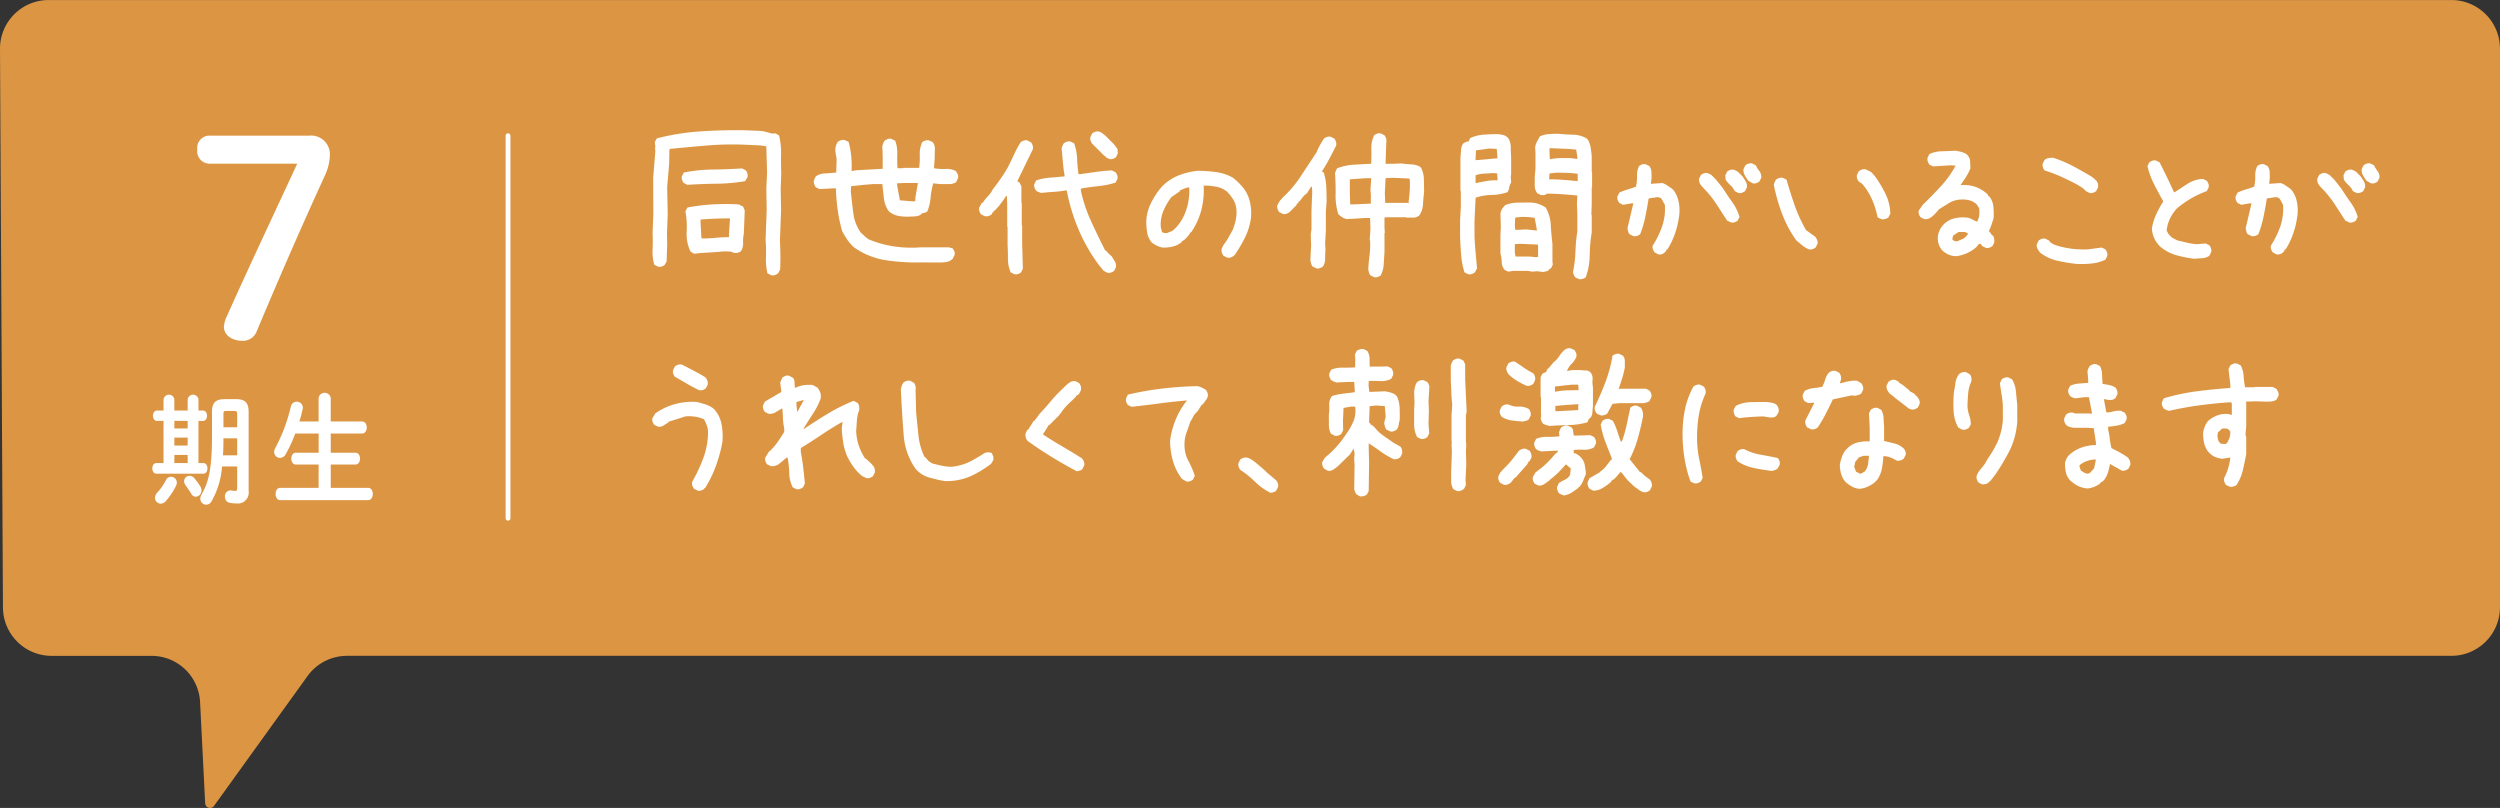 <svg xmlns="http://www.w3.org/2000/svg" width="442.231" height="142.922" viewBox="0 0 442.231 142.922"><rect x="0" y="0" width="442.231" height="142.922" fill="#333333" stroke="none"/><g transform="translate(-466.77 -1978.556)"><path d="M298.018,980.227h17.675a8.6,8.6,0,0,1,8.593,8.171l.9,17.917a.861.861,0,0,0,1.557.461L343.29,983.8a8.611,8.611,0,0,1,6.981-3.576H722.517a8.6,8.6,0,0,0,8.6-8.6v-98.8a8.6,8.6,0,0,0-8.6-8.605H297.493a8.6,8.6,0,0,0-8.6,8.654l.522,98.805A8.6,8.6,0,0,0,298.018,980.227Z" transform="translate(177.878 1114.344)" fill="#dc9643"/><g transform="translate(493.71 2048.038)"><path d="M304.023,888.086a.96.96,0,0,1,1.912,0v1.936h.8c.48,0,.71.446.71.914,0,.446-.231.914-.71.914h-.8v7.463h.88c.477,0,.707.464.707.935s-.231.935-.707.935h-8.341c-.458,0-.707-.468-.707-.935s.249-.935.707-.935h1.281V891.85H298.59c-.458,0-.707-.468-.707-.914,0-.468.249-.914.707-.914h1.166v-1.936a.96.96,0,0,1,1.912,0v1.936h2.355Zm-2.965,13.649a1.03,1.03,0,0,1,1.05,1.02,1.472,1.472,0,0,1-.152.595,12.614,12.614,0,0,1-1.854,2.744,1.176,1.176,0,0,1-.844.4,1.046,1.046,0,0,1-1.014-1.041,1.4,1.4,0,0,1,.44-.956,9.593,9.593,0,0,0,1.512-2.213A.976.976,0,0,1,301.057,901.736Zm.61-9.886v1.341h2.355V891.85Zm0,4.358h2.355v-1.4h-2.355Zm2.355,1.66h-2.355v1.445h2.355Zm2.237,5.57a1.36,1.36,0,0,1,.21.719,1.091,1.091,0,0,1-1.014,1.108.96.96,0,0,1-.8-.531c-.306-.531-.728-1.1-1.014-1.512a1.205,1.205,0,0,1-.249-.7.962.962,0,0,1,.956-.956,1.187,1.187,0,0,1,.88.446A12.233,12.233,0,0,1,306.259,903.438ZM312.591,888c1.721,0,2.219.786,2.219,2.295v13.968a1.925,1.925,0,0,1-2.143,2.188,7.02,7.02,0,0,1-1.166-.106,1.049,1.049,0,0,1-.883-1.1,1.019,1.019,0,0,1,.959-1.1.907.907,0,0,1,.209.018,3.2,3.2,0,0,0,.668.064c.212,0,.328-.1.328-.446v-3.87h-2.677a14.662,14.662,0,0,1-1.836,6.125,1.113,1.113,0,0,1-.977.638,1.052,1.052,0,0,1-1.032-1.062,1.6,1.6,0,0,1,.231-.768c1.26-2.189,1.836-4.59,1.836-10.308V890.3c0-1.509.495-2.295,2.219-2.295Zm.191,6.929h-2.428c0,1-.021,2.018-.079,3.017h2.507Zm-1.988-4.847c-.328,0-.44.127-.44.51v2.38h2.428V890.6c0-.383-.1-.51-.5-.51Z" transform="translate(-297.767 -886.878)" fill="#fff"/><path d="M320.42,892.182c.555,0,.823.534.823,1.062s-.267,1.065-.823,1.065h-5.545v3.4h4.359c.556,0,.823.513.823,1.041,0,.51-.267,1.044-.823,1.044h-4.359v4.125h6.617c.555,0,.823.528.823,1.081,0,.534-.267,1.086-.823,1.086H305.921c-.534,0-.8-.552-.8-1.086,0-.552.267-1.081.8-1.081h6.808v-4.125H308.7c-.534,0-.8-.534-.8-1.044,0-.528.27-1.041.8-1.041h4.034v-3.4H308.6a25.869,25.869,0,0,1-1.666,3.612,1.2,1.2,0,0,1-1.032.7,1.033,1.033,0,0,1-1.032-1.041,1.449,1.449,0,0,1,.191-.7,29.583,29.583,0,0,0,2.753-7.333,1.072,1.072,0,0,1,2.125.191,1.734,1.734,0,0,1-.039.276,21.959,21.959,0,0,1-.574,2.167h3.4v-4.143a1.083,1.083,0,0,1,2.146,0v4.143Z" transform="translate(-283.309 -887.104)" fill="#fff"/></g><g transform="translate(582.147 2001.589)"><path d="M347.9,897.44l-.653-.325a11.467,11.467,0,0,1-.261-2.92,23.479,23.479,0,0,0-.067-2.984l.2-5.345-.067-3.751.13-2.8-.13-4.662-1.041-.161-2.774-.13a54.639,54.639,0,0,0-6.7.146q-3.31.278-6.571.6l-.064.194-.033,2.38-.358,4.207.1,4.759-.13,3.326.033,2.088-.1,2.965-.358.619a1.707,1.707,0,0,1-.556.279,1.292,1.292,0,0,1-.619.015l-.653-.358a8.428,8.428,0,0,1-.294-2.723q.068-1.485,0-2.853l.131-3.457-.03-6.292.389-4.793-.064-.458.064-.261-.1-.847.358-.653a42.27,42.27,0,0,1,7.728-1.238q3.947-.259,7.925-.194l2.965.13c.307.064.6.137.9.209s.586.161.865.246l.619-.033.619.358a12.632,12.632,0,0,1,.361,3.278c-.021,1.141-.012,2.279.03,3.408l-.1,2.8.067,3.751-.2,5.348q.068,1.434.082,2.559c.009.749,0,1.615-.049,2.592l-.358.653a2.43,2.43,0,0,1-.556.31A1.1,1.1,0,0,1,347.9,897.44Zm-14.836-15.977-.653-.358a1.728,1.728,0,0,1-.279-.553,1.381,1.381,0,0,1-.015-.622l.361-.649a27.468,27.468,0,0,1,5.1-.522q2.654-.032,5.2-.2l.653.358a1.773,1.773,0,0,1,.279.556,1.371,1.371,0,0,1,.015.619l-.425.719a31.952,31.952,0,0,1-5.069.455Q335.6,881.3,333.061,881.463Zm1.238,12.2-.653-.392a6.955,6.955,0,0,1-.683-3.487,15.575,15.575,0,0,0-.231-3.652l.361-.653a33.529,33.529,0,0,1,4.447-.555,41.807,41.807,0,0,1,4.617,0l.783.391.291.686-.161,4.107a6.7,6.7,0,0,0-.13,1.63,2.373,2.373,0,0,1-.392,1.469,1.671,1.671,0,0,1-.555.276,1.544,1.544,0,0,1-.683.015,1.868,1.868,0,0,0-.88-.243c-.328-.012-.64-.018-.947-.018q-1.238.132-2.592.2C335.99,893.473,335.128,893.549,334.3,893.658Zm6.131-2.935.03-.847.164-2.479h-.261c-.826,0-1.648.018-2.458.052s-1.636.079-2.465.146l-.033.325.164,3,.586.03c.7-.018,1.4-.064,2.1-.131S339.69,890.723,340.43,890.723Z" transform="translate(-326.872 -871.801)" fill="#fff"/><path d="M355.16,894.185a36.492,36.492,0,0,1-5.985-.376,13.229,13.229,0,0,1-5.752-2.3,7.264,7.264,0,0,1-1.19-1.369,15.7,15.7,0,0,1-.9-1.5,27.51,27.51,0,0,1-.783-3.7,37.542,37.542,0,0,1-.325-3.864h-.392l-2.51.131-.653-.324a2.537,2.537,0,0,1-.294-.586,1.3,1.3,0,0,1-.03-.653l.325-.686a3.094,3.094,0,0,1,1.727-.522c.762-.042,1.39-.1,1.891-.161l.067-2.383c-.046-.3-.1-.634-.164-.992a3.564,3.564,0,0,1-.033-1.059,3.218,3.218,0,0,1,.164-.522c.067-.152.143-.3.228-.458a1.848,1.848,0,0,1,.589-.292,1.324,1.324,0,0,1,.653-.033l.683.325a15.066,15.066,0,0,1,.458,2.48,18.128,18.128,0,0,1,.064,2.674l.816-.131c.762-.042,1.53-.088,2.313-.13s1.578-.088,2.38-.131V875.5l-.064-1.891a3.948,3.948,0,0,1,.164-.507,2.4,2.4,0,0,1,.228-.44,3.066,3.066,0,0,1,.586-.31.923.923,0,0,1,.619-.015l.686.324a6.394,6.394,0,0,1,.358,2.364c-.021.859-.012,1.691.034,2.495h1.011l.064-.067h2.771a16.156,16.156,0,0,0,.1-2.316,4.885,4.885,0,0,1,.422-2.215,1.935,1.935,0,0,1,.574-.294,1.242,1.242,0,0,1,.635-.03l.683.325a2.074,2.074,0,0,1,.358,1.32c-.018.51-.03,1-.03,1.451l-.131,1.827a9.437,9.437,0,0,0,2.022.131,3.37,3.37,0,0,1,1.824.358,3.234,3.234,0,0,1,.343.571,1.072,1.072,0,0,1,.049.731l-.325.686a2.353,2.353,0,0,1-1.369.325h-1.5l-1.175-.131a13.787,13.787,0,0,0-.458,2.5,8.757,8.757,0,0,1-.552,2.4.87.87,0,0,1-.474.291l-.537.131-.067.13a1.839,1.839,0,0,1-.862.361,7.685,7.685,0,0,1-1.029.064,9.44,9.44,0,0,1-2.006-.082,3.7,3.7,0,0,1-1.809-.8l-.194-.228a5.234,5.234,0,0,1-.75-2.2c-.085-.8-.176-1.6-.261-2.431h-1.6q-1.011.068-1.958.164c-.631.067-1.284.131-1.955.2l-.067.944q.2,1.894.44,3.831A7.634,7.634,0,0,0,344.694,889l.131.064.388.392.753.619a18.345,18.345,0,0,0,4.662,1.29,20.568,20.568,0,0,0,4.662.146h4.923l.683.194a4.738,4.738,0,0,1,.295.555.994.994,0,0,1,.033.586l-.328.686a2.026,2.026,0,0,1-1.026.555,6.084,6.084,0,0,1-1.059.1Zm-.88-10.857v-.555l.455-2.641h-2.543l-1.141.064v.261l.489,2.741,2.413.194Z" transform="translate(-307.741 -870.796)" fill="#fff"/><path d="M352.2,897.132l-.653-.325a5.922,5.922,0,0,1-.489-2.413q0-1.3-.064-2.577v-3.062l-.067-.067v-3.976l-.064-1.436h-.13l-.328.522-.91,1.238-.783.847h-.13l-.131.328h-.13l-.13.325a2,2,0,0,1-.555.294,1.437,1.437,0,0,1-.683.033l-.652-.328a1.98,1.98,0,0,1-.294-.552,1.227,1.227,0,0,1-.033-.622l.458-.847.194-.063a8.93,8.93,0,0,1,.914-1.141,5.031,5.031,0,0,0,.847-1.208q.719-.911,1.4-1.891a23.61,23.61,0,0,0,1.272-2.022c.37-.737.729-1.484,1.078-2.234a19.552,19.552,0,0,1,1.172-2.167,2.036,2.036,0,0,1,.555-.294,1.181,1.181,0,0,1,.619-.03l.652.325a2,2,0,0,1,.294.555,1.4,1.4,0,0,1,.03.683l-2.738,5.643.392.258.325.653v2.871l.067.063v3.979l.064.064v3.065l.13,4.532-.325.652a1.994,1.994,0,0,1-.555.294A1.212,1.212,0,0,1,352.2,897.132Zm16.466-.261-.653-.325-.813-.977a30.34,30.34,0,0,1-3.654-6.359,33.42,33.42,0,0,1-2.085-6.911h-.131a17.56,17.56,0,0,1-2.152.261c-.738.043-1.478.109-2.216.194a2.908,2.908,0,0,1-.492-.164,2.531,2.531,0,0,1-.422-.228,1.976,1.976,0,0,1-.294-.552,1.227,1.227,0,0,1-.034-.622l.328-.65a10.3,10.3,0,0,1,2.477-.491c.868-.064,1.718-.14,2.543-.228v-.261q-.2-1.106-.294-2.3t-.228-2.364a3.327,3.327,0,0,1,.164-.489,2.7,2.7,0,0,1,.228-.425,1.909,1.909,0,0,1,.555-.291,1.18,1.18,0,0,1,.619-.034l.653.325a8.921,8.921,0,0,1,.522,2.659c.042.944.13,1.876.258,2.786h.328l2.753-.391c.926-.131,1.864-.216,2.823-.261l.653.328a1.92,1.92,0,0,1,.291.555,1.15,1.15,0,0,1,.033.619l-.325.65a14.939,14.939,0,0,1-3.017.622c-1.053.109-2.082.249-3.081.422l-.067.261a25.947,25.947,0,0,0,1.794,5.445q1.206,2.641,2.544,5.282h.13l.586.653.458.392c.173.306.346.6.522.88a1.541,1.541,0,0,1,.194,1.011l-.325.652a2,2,0,0,1-.556.295A1.183,1.183,0,0,1,368.671,896.871ZM369,876.754l-.65-.325-.067-.194-.194-.067-1.208-1.205-.325-.328-.589-.586a1.873,1.873,0,0,1-.291-.555,1.151,1.151,0,0,1-.034-.619l.325-.652a1.954,1.954,0,0,1,.555-.292,1.182,1.182,0,0,1,.619-.033,1.377,1.377,0,0,1,.6.294c.188.152.364.291.54.422l.328.328.325.325.847.847.653.85.067.78-.328.686a1.981,1.981,0,0,1-.552.294A1.193,1.193,0,0,1,369,876.754Z" transform="translate(-288.138 -871.657)" fill="#fff"/><path d="M370.012,889.526l-.653-.328a1.928,1.928,0,0,1-.294-.571,1.529,1.529,0,0,1-.033-.7l.328-.652a10.772,10.772,0,0,0,.847-1.272q.392-.683.783-1.4a12.888,12.888,0,0,0,.522-1.694,6.28,6.28,0,0,0,.131-1.827,4,4,0,0,0-.522-1.76,7.574,7.574,0,0,0-1.175-1.5,4.381,4.381,0,0,0-1.891-.847,12.036,12.036,0,0,0-2.216-.2,13.911,13.911,0,0,1-.425,4.4,12.775,12.775,0,0,1-1.794,3.879h-.131l-.194.392-.522.586-.392.392-.392.194v.131a4.112,4.112,0,0,1-1.63.816,6.119,6.119,0,0,1-1.891.164,4.876,4.876,0,0,1-.977-.358,4.262,4.262,0,0,1-.85-.555,3.518,3.518,0,0,1-.8-1.794,13.541,13.541,0,0,1-.149-2.055,8.386,8.386,0,0,1,.865-3.163,13.782,13.782,0,0,1,1.839-2.771,8.334,8.334,0,0,1,2.935-2.021,13,13,0,0,1,3.39-.847,24.069,24.069,0,0,1,3.327.227,8.278,8.278,0,0,1,3,1.011l.783.653v.13h.131l.653.716a6.329,6.329,0,0,1,1.369,2.577,9.17,9.17,0,0,1,.228,3.032,11.3,11.3,0,0,1-1.026,3.39,25.553,25.553,0,0,1-1.809,3.1l-.2.194a1.983,1.983,0,0,1-.552.294A1.223,1.223,0,0,1,370.012,889.526Zm-9.719-4.729a5.859,5.859,0,0,0,1.044-1.044,8.765,8.765,0,0,0,.783-1.175,9.971,9.971,0,0,0,.944-2.607,11.27,11.27,0,0,0,.231-2.868h-.261c-.261.088-.51.173-.75.261a3.94,3.94,0,0,0-.686.325v.131l-1.436.977a10.914,10.914,0,0,0-1.466,2.513,6.147,6.147,0,0,0-.425,2.9l.2.78a.989.989,0,0,0,.392.164,2.853,2.853,0,0,0,.455.033Z" transform="translate(-268.302 -866.983)" fill="#fff"/><path d="M370.235,895.873l-.653-.328a1.478,1.478,0,0,1-.261-.522c-.043-.173-.085-.367-.131-.586l.131-2.64-.064-1.958.131-.91v-3.263l.131-3.39-.067-.847h-.131l-.75,1.175a3.021,3.021,0,0,0-.683.619c-.2.24-.379.489-.555.75H367.2l-.194.392h-.131l-.2.391-.847.847-.328.325a1.978,1.978,0,0,1-.552.295,1.219,1.219,0,0,1-.619.033l-.653-.328a1.986,1.986,0,0,1-.294-.552,1.454,1.454,0,0,1-.033-.686l.458-.783.522-.586a20.351,20.351,0,0,0,3.193-3.782q1.37-2.085,2.771-4.207a11.7,11.7,0,0,1,.589-1.238q.323-.587.716-1.174a2,2,0,0,1,.556-.295,1.212,1.212,0,0,1,.619-.03l.653.325a1.912,1.912,0,0,1,.291.555,1.366,1.366,0,0,1,.033.683c-.392.783-.8,1.56-1.2,2.331s-.862,1.53-1.339,2.267l.328.13a9.429,9.429,0,0,1,.455,2.51q.068,1.338.067,2.708l-.131,1.693v3.327l-.13,2.346.064,1.175c-.045.5-.064,1.011-.064,1.533a2.408,2.408,0,0,1-.392,1.369,2,2,0,0,1-.555.294A1.217,1.217,0,0,1,370.235,895.873Zm10.238,1.563-.653-.325a.994.994,0,0,1-.261-.489c-.042-.2-.085-.379-.13-.556.046-.825.118-1.657.228-2.495a14.041,14.041,0,0,0,.1-2.559l-.067-.261.13-1.76-.064-2.021h-.914l-3.2.194a3.232,3.232,0,0,1-.489-.161,2.937,2.937,0,0,1-.425-.228l-.586-.458a10.93,10.93,0,0,1-.489-3.521q.032-1.89-.1-3.718a3.4,3.4,0,0,1,.161-.489,2.687,2.687,0,0,1,.231-.422,9.855,9.855,0,0,1,2.9-.622c1.023-.064,2.052-.118,3.1-.161.046-.892.055-1.773.033-2.641a5.307,5.307,0,0,1,.489-2.413,2.01,2.01,0,0,1,.555-.294,1.214,1.214,0,0,1,.619-.033l.653.328a1.9,1.9,0,0,1,.291.552,1.381,1.381,0,0,1,.033.686l-.13,3.815h1.175l1.63-.067a15.6,15.6,0,0,0,1.727.164,3.491,3.491,0,0,1,1.566.425l.194.194a4.768,4.768,0,0,1,.489,2.055q.032,1.143.033,2.249c-.085.7-.152,1.414-.194,2.152a3.768,3.768,0,0,1-.653,1.958,1.606,1.606,0,0,1-1.078.388h-1.2l-.067-.064h-3.618l-.194.064v1.763l.064.911-.064.067v3.39q-.068,1.011-.13,2.088a5.131,5.131,0,0,1-.522,1.988,1.905,1.905,0,0,1-.555.291A1.183,1.183,0,0,1,380.472,897.436Zm-.586-13.009V882.8l-.067-.783.131-2.085h-1.044l-2.738.194v2.349l.067,2.086h.519Zm6.684-.064v-.328c.085-.607.152-1.238.194-1.891a14,14,0,0,0,0-1.955l-.064-.2-2.838-.131-1.369.067-.131,2.543.067,1.824h3.943Z" transform="translate(-252.772 -871.439)" fill="#fff"/><path d="M375.421,896.852l-.653-.325a13.513,13.513,0,0,1-.589-3.017c-.085-1.053-.149-2.122-.194-3.212v-3.065l.131-2.216V882.15l-.067-.067v-5.867c.045-.458.079-.9.1-1.339a2.067,2.067,0,0,1,.422-1.175,2.965,2.965,0,0,1,.425-.228,1.247,1.247,0,0,1,.489-.1l.261-.586a6.724,6.724,0,0,1,2.395-.619q1.288-.1,2.592-.1.46.068.883.163a1.538,1.538,0,0,1,.75.425l.194.195a3.222,3.222,0,0,1,.392,1.566c0,.564.021,1.141.064,1.727v3l-.064.458.064,1.041a2.079,2.079,0,0,0-.325.85,2.07,2.07,0,0,1-.325.847,8.979,8.979,0,0,1-2.8.489,9.474,9.474,0,0,0-2.838.489l-.194,4.109v2.738c.043.959.109,1.909.194,2.853s.176,1.876.261,2.789l-.392.716a1.976,1.976,0,0,1-.552.294A1.215,1.215,0,0,1,375.421,896.852Zm5.184-20.506-.131-1.663-1.305-.067-2.38.328-.067,1.727h.13Zm0,3.912v-.391l-.067-.85-.716-.063c-.522.046-1.044.076-1.566.1a5.329,5.329,0,0,0-1.533.295v1.369h.13q.947-.2,1.858-.358A7.7,7.7,0,0,1,380.6,880.258Zm8.086,16.2-1.044-.131-.914.067-.716-.13h-2.674l-.847.13-.653-.325a2.3,2.3,0,0,1-.489-1.372,6.72,6.72,0,0,0-.231-1.5v-3.163l.067-1.63-.067-2.346a3.682,3.682,0,0,1,.164-.489,2.955,2.955,0,0,1,.228-.425l.458-.522a6.018,6.018,0,0,1,2.052-.425c.719-.018,1.448-.03,2.185-.03a4.908,4.908,0,0,1,2.935.911,6.872,6.872,0,0,1,.88,3.066q.1,1.7.295,3.327v3.1l.064.589-.325.653-.328.13v.131a.977.977,0,0,1-.489.258C389.049,896.376,388.864,896.418,388.691,896.461Zm-1.111-7.4-.392-2.152a7.666,7.666,0,0,0-1.172-.164c-.392-.021-.8-.031-1.238-.031l-1.044.128-.067,1.372.067.78h.716l1.238-.064,1.827.194Zm.2,4.729v-2.055l-.067-.131-3.129-.13-.914.064v1.5l.131.683h1.827a11.873,11.873,0,0,1,1.76.13Zm7.467,3.976a3.057,3.057,0,0,1-.489-.164,2.467,2.467,0,0,1-.425-.227,1.989,1.989,0,0,1-.294-.553,1.194,1.194,0,0,1-.03-.622,21.5,21.5,0,0,0,.389-3.439,30.243,30.243,0,0,1,.328-3.505v-2.738l-.067-2.152.067-1.435c-.892-.085-1.782-.161-2.674-.228s-1.794-.1-2.707-.1a.754.754,0,0,1-.455.228,4.327,4.327,0,0,1-.586.033l-.653-.325a2.162,2.162,0,0,1-.458-1.372v-1.563l.13-1.435v-2.9l-.064-.783a3,3,0,0,1,.325-1.074c.176-.328.349-.641.522-.947a4.64,4.64,0,0,1,1.533-.391c.543-.043,1.1-.064,1.663-.064q1.3.132,2.659.164a5,5,0,0,1,2.459.683v.13h.13a4.035,4.035,0,0,1,.522,1.436c.088.522.152,1.041.2,1.563v2.771l.064.067v2.607l-.064.067v2.935l-.067,1.891.067.064v3.066a26.476,26.476,0,0,0-.358,4.028,11.979,11.979,0,0,1-.686,3.894.963.963,0,0,1-.455.261C395.59,897.678,395.417,897.72,395.244,897.766Zm-.458-17.377v-1.3c-.631-.085-1.251-.143-1.858-.164s-1.238-.033-1.891-.033l-1.238.13-.067,1.044c.868,0,1.718.034,2.543.1S393.939,880.3,394.785,880.389Zm-.064-3.915v-.358l-.2-1.3q-1.143-.132-2.249-.164c-.737-.021-1.478-.055-2.216-.1l-.261.064v.589l.064,1.269h.261a9.369,9.369,0,0,1,1.73-.161h1.727Z" transform="translate(-231.084 -871.377)" fill="#fff"/><path d="M390.383,889.829l-.653-.358a1.959,1.959,0,0,1-.294-.555,1.215,1.215,0,0,1-.033-.619,16.017,16.017,0,0,0,1.663-3.39,9.648,9.648,0,0,0,.489-3.845l-.586-1.044a.96.96,0,0,0-.455-.261,1.373,1.373,0,0,0-.589,0l-1.238.194c-.173,1.09-.37,2.164-.586,3.23a18.819,18.819,0,0,1-.914,3.1,1.967,1.967,0,0,1-.571.295,1.284,1.284,0,0,1-.634.033l-.653-.328a.956.956,0,0,1-.261-.488c-.046-.195-.088-.38-.131-.553l1.044-4.434h-.261l-1.566.261-.653-.328a1.956,1.956,0,0,1-.294-.555,1.18,1.18,0,0,1-.03-.619l.325-.65a11.411,11.411,0,0,1,1.469-.555q.751-.227,1.466-.489a6.848,6.848,0,0,0,.194-1.891,3.645,3.645,0,0,1,.361-1.76,1.92,1.92,0,0,1,.552-.294,1.218,1.218,0,0,1,.619-.033l.653.328a1.9,1.9,0,0,1,.358,1.011c.021.37.033.749.033,1.141l-.131.977h.131l1.891-.13a2.945,2.945,0,0,1,.88.425c.282.194.556.379.816.552l.325.328a5.207,5.207,0,0,1,.88,2.022,7.6,7.6,0,0,1,.1,2.346,15.619,15.619,0,0,1-.716,3.163,14.086,14.086,0,0,1-1.369,2.9h-.131l-.2.391a1.56,1.56,0,0,1-.586.425A1.284,1.284,0,0,1,390.383,889.829Zm12.878-5.639-.686-.328q-.979-1.5-1.955-3a17.641,17.641,0,0,0-2.283-2.8,3.5,3.5,0,0,1-.555-.716,1.425,1.425,0,0,1-.164-.913l.328-.653a1.92,1.92,0,0,1,.555-.291,1.18,1.18,0,0,1,.619-.033l.65.325.261.261.328.328.261.261,1.238,1.563q.783,1.243,1.645,2.446a8.322,8.322,0,0,1,1.257,2.577l-.325.65a1.964,1.964,0,0,1-.555.294A1.188,1.188,0,0,1,403.261,884.19Zm1.305-5.218-.652-.325a3.145,3.145,0,0,0-.765-1.044,4.614,4.614,0,0,1-.835-.977l-.064-.783.325-.653a1.938,1.938,0,0,1,.574-.294,1.242,1.242,0,0,1,.634-.03l.653.325.847.847c.216.306.413.61.586.914a1.675,1.675,0,0,1,.2,1.044l-.328.652a1.9,1.9,0,0,1-.552.291A1.152,1.152,0,0,1,404.566,878.972Zm2.54-1.7-.78-.455c-.219-.3-.425-.619-.619-.944a1.809,1.809,0,0,1-.231-1.141l.328-.652a1.975,1.975,0,0,1,.552-.295,1.216,1.216,0,0,1,.619-.034l.653.328a7.014,7.014,0,0,0,.652,1.041,1.631,1.631,0,0,1,.328,1.174l-.328.653a1.986,1.986,0,0,1-.552.295A1.194,1.194,0,0,1,407.107,877.275Z" transform="translate(-212.432 -867.875)" fill="#fff"/><path d="M398.5,888.25a4.524,4.524,0,0,1-1.208-.716q-.555-.455-1.074-.914a20.531,20.531,0,0,1-2.492-4.7,32.158,32.158,0,0,1-1.454-5.087,3.416,3.416,0,0,1,.164-.489,2.666,2.666,0,0,1,.228-.422,1.914,1.914,0,0,1,.556-.294,1.178,1.178,0,0,1,.619-.034l.683.328q.656,2.281,1.436,4.531a25.92,25.92,0,0,0,2.022,4.4l1.63,1.175a2.907,2.907,0,0,1,.328.552,1.185,1.185,0,0,1,.064.686l-.325.653a1.959,1.959,0,0,1-.555.291A1.158,1.158,0,0,1,398.5,888.25Zm13.073-5.281a3.49,3.49,0,0,1-.5-.164,2.237,2.237,0,0,1-.44-.228,15.311,15.311,0,0,0-.977-3.129,11.4,11.4,0,0,0-1.76-2.8l-.589-.391a1.881,1.881,0,0,1-.291-.556,1.152,1.152,0,0,1-.033-.619l.325-.652a1.914,1.914,0,0,1,.555-.291,1.406,1.406,0,0,1,.683-.034l.914.455.328.328.392.455a21.869,21.869,0,0,1,1.857,3.1,8.485,8.485,0,0,1,.847,3.488l-.325.653a.955.955,0,0,1-.458.261C411.917,882.883,411.744,882.926,411.568,882.968Z" transform="translate(-193.877 -867.175)" fill="#fff"/><path d="M407.386,891.648a3.433,3.433,0,0,1-1.339-.261,3.919,3.919,0,0,1-1.141-.75,3.206,3.206,0,0,1-.652-1.141,3.4,3.4,0,0,1-.131-1.339,3.6,3.6,0,0,1,.328-1.141,3.7,3.7,0,0,1,.716-1.011,3.884,3.884,0,0,1,1.861-1.044,6.515,6.515,0,0,1,2.249-.131,2.7,2.7,0,0,1,.88.294c.282.152.574.295.88.425a2.672,2.672,0,0,0,.391-1.108,6.056,6.056,0,0,0,0-1.241l-.391-.65a2.912,2.912,0,0,0-1.339-.783,4.835,4.835,0,0,0-1.6-.131,4.3,4.3,0,0,0-2.021.619q-.911.555-1.827,1.141l-.064.13-.716.783-.458.391a2.6,2.6,0,0,1-.586.325,1.279,1.279,0,0,1-.716.064l-.653-.324a1.963,1.963,0,0,1-.294-.555,1.214,1.214,0,0,1-.033-.62l.719-1.041q1.63-1.566,3.193-3.263a17.548,17.548,0,0,0,2.61-3.651l-.914-.063-3.066.194-.653-.325a1.878,1.878,0,0,1-.291-.556,1.261,1.261,0,0,1-.033-.652l.325-.652a5.521,5.521,0,0,1,2.185-.489c.8-.021,1.6-.052,2.38-.1a7.634,7.634,0,0,1,1.011.2,3.916,3.916,0,0,1,.947.388l.261.261a1.714,1.714,0,0,1,.422,1.059c.021.4.033.823.033,1.257a9.407,9.407,0,0,1-.783,1.5c-.3.479-.631.959-.977,1.436a6.012,6.012,0,0,1,4.826,1.63l.194.392h.131a3.5,3.5,0,0,1,.686,1.794,13.172,13.172,0,0,1,.033,2.052l-.391,1.175a8.079,8.079,0,0,1-.458,1.108l.2.131v.13h.131l.131.328.194.13a.939.939,0,0,1,.294.586c.021.219.033.437.033.653l-.328.653a1.9,1.9,0,0,1-.552.291,1.16,1.16,0,0,1-.622.034l-.65-.325-.261-.392h-.2l-.325.194v.13l-.328.328a6.8,6.8,0,0,1-1.63,1.026A6.62,6.62,0,0,1,407.386,891.648Zm1.369-3.163.392-.392.325-.391a1.07,1.07,0,0,0-.783-.328h-.911l-.98.652-.13.652a1.385,1.385,0,0,0,.425.294.744.744,0,0,0,.489.03Z" transform="translate(-176.698 -869.366)" fill="#fff"/><path d="M414.586,892.187a32.231,32.231,0,0,1-3.357-.571A7.721,7.721,0,0,1,408.2,890.2a4.565,4.565,0,0,1-.458-.686,1.288,1.288,0,0,1-.131-.816l.328-.65a1.912,1.912,0,0,1,.552-.295,1.19,1.19,0,0,1,.619-.033l.653.328a1.346,1.346,0,0,0,.489.489c.2.109.379.206.555.292a15.245,15.245,0,0,0,2.835.652,17.25,17.25,0,0,0,3.032.131l2.413-.325.653.325a2,2,0,0,1,.294.555,1.216,1.216,0,0,1,.033.619l-.328.653a7.443,7.443,0,0,1-2.477.683A18.188,18.188,0,0,1,414.586,892.187Zm2.346-12.554-.65-.325a3.415,3.415,0,0,0-.783-.686c-.307-.195-.607-.379-.914-.556q-1.37-.715-2.738-1.336a24.315,24.315,0,0,0-2.871-1.077,1.816,1.816,0,0,1-.291-.571,1.211,1.211,0,0,1-.033-.634l.325-.653a1.534,1.534,0,0,1,.686-.325,4.7,4.7,0,0,1,.813-.067A21.631,21.631,0,0,1,414,874.889q1.694.9,3.324,1.876l.653.522v.13h.13a1.99,1.99,0,0,1,.295.553,1.456,1.456,0,0,1,.033.686l-.328.652a1.885,1.885,0,0,1-.552.291A1.16,1.16,0,0,1,416.932,879.633Z" transform="translate(-162.687 -868.536)" fill="#fff"/><path d="M422.33,890.963a21.287,21.287,0,0,1-3.2-.634,7.534,7.534,0,0,1-2.868-1.551,4.773,4.773,0,0,1-1.436-3.13,9.27,9.27,0,0,1,.75-2.51,18.836,18.836,0,0,1,1.272-2.316q-.847-1.5-1.63-3.032a13.961,13.961,0,0,1-1.175-3.226l.328-.653a1.982,1.982,0,0,1,.552-.294,1.231,1.231,0,0,1,.622-.034l.65.328c.437.868.868,1.748,1.3,2.64s.847,1.773,1.238,2.641h.131q1.175-.783,2.349-1.533a5.3,5.3,0,0,1,2.674-.813l.65.325a1.928,1.928,0,0,1,.294.556,1.18,1.18,0,0,1,.034.619l-.328.652a17.167,17.167,0,0,0-2.738,1.272,17.773,17.773,0,0,0-2.544,1.791,7.134,7.134,0,0,0-1.238,1.827,6.66,6.66,0,0,0-.586,2.085l.388.719.13.064a1.7,1.7,0,0,0,.653.589l.783.391c.568.128,1.12.258,1.663.389a10.574,10.574,0,0,0,1.727.261l1.566-.131.653.328a1.893,1.893,0,0,1,.291.552,1.166,1.166,0,0,1,.034.622l-.325.683a2.472,2.472,0,0,1-1.272.425C423.274,890.887,422.807,890.92,422.33,890.963Z" transform="translate(-149.55 -868.225)" fill="#fff"/><path d="M426.411,889.829l-.653-.358a1.875,1.875,0,0,1-.291-.555,1.15,1.15,0,0,1-.033-.619,16.318,16.318,0,0,0,1.663-3.39,9.755,9.755,0,0,0,.489-3.845L427,880.016a.946.946,0,0,0-.455-.261,1.358,1.358,0,0,0-.586,0l-1.241.194c-.173,1.09-.37,2.164-.586,3.23a18.527,18.527,0,0,1-.914,3.1,1.93,1.93,0,0,1-.571.295,1.284,1.284,0,0,1-.634.033l-.653-.328a.978.978,0,0,1-.261-.488c-.046-.195-.085-.38-.131-.553l1.044-4.434h-.261l-1.566.261-.653-.328a1.87,1.87,0,0,1-.291-.555,1.148,1.148,0,0,1-.033-.619l.325-.65a11.753,11.753,0,0,1,1.469-.555q.751-.227,1.466-.489a6.843,6.843,0,0,0,.2-1.891,3.608,3.608,0,0,1,.358-1.76,1.923,1.923,0,0,1,.552-.294,1.228,1.228,0,0,1,.622-.033l.65.328a1.884,1.884,0,0,1,.361,1.011c.018.37.03.749.03,1.141l-.13.977h.13l1.891-.13a2.911,2.911,0,0,1,.88.425c.282.194.555.379.816.552l.325.328a5.16,5.16,0,0,1,.88,2.022,7.688,7.688,0,0,1,.1,2.346,15.426,15.426,0,0,1-.719,3.163,13.94,13.94,0,0,1-1.369,2.9h-.131l-.194.391a1.569,1.569,0,0,1-.589.425A1.283,1.283,0,0,1,426.411,889.829Zm12.878-5.639-.683-.328q-.979-1.5-1.958-3a17.651,17.651,0,0,0-2.282-2.8,3.385,3.385,0,0,1-.552-.716,1.4,1.4,0,0,1-.164-.913l.325-.653a1.918,1.918,0,0,1,.556-.291,1.182,1.182,0,0,1,.619-.033l.652.325.261.261.325.328.261.261,1.238,1.563q.783,1.243,1.645,2.446a8.259,8.259,0,0,1,1.257,2.577l-.325.65a1.927,1.927,0,0,1-.556.294A1.188,1.188,0,0,1,439.289,884.19Zm1.305-5.218-.653-.325a3.145,3.145,0,0,0-.765-1.044,4.592,4.592,0,0,1-.832-.977l-.067-.783.328-.653a1.922,1.922,0,0,1,.571-.294,1.244,1.244,0,0,1,.634-.03l.653.325.847.847c.219.306.413.61.589.914a1.673,1.673,0,0,1,.194,1.044l-.325.652a1.947,1.947,0,0,1-.555.291A1.151,1.151,0,0,1,440.594,878.972Zm2.543-1.7-.783-.455c-.215-.3-.425-.619-.619-.944a1.79,1.79,0,0,1-.228-1.141l.325-.652a1.992,1.992,0,0,1,.556-.295,1.214,1.214,0,0,1,.619-.034l.652.328a6.969,6.969,0,0,0,.65,1.041,1.619,1.619,0,0,1,.328,1.174l-.328.653a1.99,1.99,0,0,1-.553.295A1.184,1.184,0,0,1,443.138,877.275Z" transform="translate(-139.107 -867.875)" fill="#fff"/><path d="M334.95,907.78l-.653-.328a1.9,1.9,0,0,1-.291-.552,1.38,1.38,0,0,1-.033-.686,28.111,28.111,0,0,0,1.988-4.271,13.507,13.507,0,0,0,.817-4.7,4.652,4.652,0,0,0-.261-1.108,6.584,6.584,0,0,0-.458-.98,6.076,6.076,0,0,0-1.53-.456,7.546,7.546,0,0,0-1.73-.064l-3.066.977v.13c-.3.173-.586.346-.847.522a1.418,1.418,0,0,1-.977.194l-.653-.325a2,2,0,0,1-.294-.555,1.183,1.183,0,0,1-.03-.619l.519-.847a10.981,10.981,0,0,1,3.424-1.63,11.746,11.746,0,0,1,3.946-.392q.783.2,1.566.455a4.677,4.677,0,0,1,1.433.783,5.576,5.576,0,0,1,1.339,2.674,11.6,11.6,0,0,1,.164,3.129,25.985,25.985,0,0,1-1.141,4.222,21.088,21.088,0,0,1-1.924,3.961h-.131v.131a2,2,0,0,1-.555.294A1.213,1.213,0,0,1,334.95,907.78Zm.261-17.771c-.737-.346-1.466-.734-2.185-1.156s-1.421-.832-2.119-1.223a1.961,1.961,0,0,1-.294-.555,1.183,1.183,0,0,1-.03-.619l.325-.652a1.91,1.91,0,0,1,.556-.291,1.4,1.4,0,0,1,.683-.033c.7.349,1.39.707,2.088,1.075s1.369.753,2.021,1.141a1.755,1.755,0,0,1,.392.6,1.387,1.387,0,0,1,.064.734l-.325.653a1.925,1.925,0,0,1-.555.291A1.153,1.153,0,0,1,335.211,890.009Z" transform="translate(-326.904 -844.019)" fill="#fff"/><path d="M339.281,906.2l-.653-.328a5.946,5.946,0,0,1-.619-2.559,15.575,15.575,0,0,0-.291-2.689h-.2c-.392.349-.8.7-1.238,1.044a2.065,2.065,0,0,1-1.5.455l-.686-.328a1.986,1.986,0,0,1-.294-.552,1.184,1.184,0,0,1-.03-.619l.586-.977.425-.392a10.827,10.827,0,0,0,1.272-1.533q.555-.815,1.074-1.663V895.4a9.134,9.134,0,0,1-.228-1.727c-.021-.589-.055-1.163-.1-1.73h-.13c-.346.219-.707.437-1.077.653a1.983,1.983,0,0,1-1.238.261l-.653-.325a1.879,1.879,0,0,1-.291-.556,1.151,1.151,0,0,1-.033-.619l.325-.652,2.9-1.694v-.2l-.194-1.5.392-.847a2.3,2.3,0,0,1,.553-.31.94.94,0,0,1,.619-.018l.653.328a1.1,1.1,0,0,1,.328.814,6.821,6.821,0,0,0,.064.947h.2a4.389,4.389,0,0,1,1.4-.425,7.363,7.363,0,0,1,1.53-.034l.85.459a2.835,2.835,0,0,1,.489.847,2.287,2.287,0,0,1,.1,1.044,13.152,13.152,0,0,1-1.4,2.771q-.879,1.338-1.663,2.641h.131q2.085-1.434,4.274-2.738a31.846,31.846,0,0,1,4.465-2.219l.653.328a1.121,1.121,0,0,1,.325.619,2.076,2.076,0,0,1,0,.749,6.164,6.164,0,0,0-.389,1.794q-.068.947-.131,1.857a9.392,9.392,0,0,0,.455,2.544,10.071,10.071,0,0,0,1.108,2.282l.164.064.716.653.392.392v.13h.131a1.959,1.959,0,0,1,.294.571,1.526,1.526,0,0,1,.033.7l-.328.652a1.9,1.9,0,0,1-.553.292,1.165,1.165,0,0,1-.622.034l-.683-.325a8.143,8.143,0,0,1-1.6-1.678,12.331,12.331,0,0,1-1.138-1.943,10.292,10.292,0,0,1-.653-2.312,22.513,22.513,0,0,1-.261-2.447l.131-1.175H347.3q-1.83,1.047-3.621,2.249t-3.618,2.316v.719c.176.91.313,1.83.425,2.753s.206,1.864.291,2.819l-.325.653a2,2,0,0,1-.555.294A1.212,1.212,0,0,1,339.281,906.2Zm.2-13.728,1.108-2.021h-.13l-1.175.328v.455l.131,1.305Z" transform="translate(-313.779 -842.698)" fill="#fff"/><path d="M349.119,904.161a28.085,28.085,0,0,1-2.789-.652,4.875,4.875,0,0,1-2.361-1.563,11.707,11.707,0,0,1-2.055-5.74q-.264-3.132-.522-8.283a4.584,4.584,0,0,1,.179-.635,2.266,2.266,0,0,1,.31-.571,1.644,1.644,0,0,1,.574-.276,1.261,1.261,0,0,1,.6-.018l.653.358a1.683,1.683,0,0,1,.276.571,1.238,1.238,0,0,1,.015.6l.1,4.11q.2,1.99.407,3.995a11.661,11.661,0,0,0,1.059,3.8l.131.067.489.552a.932.932,0,0,0,.358.31,2.354,2.354,0,0,1,.392.246c.568.152,1.141.291,1.73.422a7.567,7.567,0,0,0,1.891.164,9.657,9.657,0,0,0,3.357-1.044q1.338-.747,2.055-1.22a1.519,1.519,0,0,1,1.5-.149,3.58,3.58,0,0,1,.261.589,1.237,1.237,0,0,1,0,.683l-.358.619a18.978,18.978,0,0,1-3.7,2.234A10.648,10.648,0,0,1,349.119,904.161Z" transform="translate(-297.42 -842.097)" fill="#fff"/><path d="M357.746,902.378q-2.217-1.175-4.4-2.51t-4.274-2.838a1.384,1.384,0,0,1-.358-.619,1.726,1.726,0,0,1-.03-.75l.325-.652h.131l.977-1.566h.131l.914-1.239q1.043-1.106,2.055-2.316a24.488,24.488,0,0,1,2.182-2.282l.261-.258a5.847,5.847,0,0,1,.816-.686,1.45,1.45,0,0,1,1.011-.227l.652.325a1.914,1.914,0,0,1,.291.555,1.484,1.484,0,0,1,.033.716l-.325.653-.2.194-.325.13v.13l-.455.458-.261.261a14.5,14.5,0,0,0-1.044,1.011,7.835,7.835,0,0,0-.847,1.074l-.458.589-.455.455-.458.455-.455.458-.325.325h-.131l-.2.391-.783,1.239q1.694,1.111,3.424,2.118t3.491,2.122a2.75,2.75,0,0,1,.325.553,1.211,1.211,0,0,1,.067.686l-.328.653a.961.961,0,0,1-.455.261C358.092,902.291,357.922,902.336,357.746,902.378Z" transform="translate(-282.636 -842.041)" fill="#fff"/><path d="M365.2,903.575l-.783-.458a9.586,9.586,0,0,1-1.6-3.2,13.142,13.142,0,0,1-.492-3.618,15.687,15.687,0,0,1,.914-3.488A13.83,13.83,0,0,1,365,889.652l.328-.391h-.2q-2.345.2-4.759.522t-4.859.586l-.653-.325a1.956,1.956,0,0,1-.291-.555,1.151,1.151,0,0,1-.033-.619l.325-.653a54.784,54.784,0,0,1,6.1-1.077q3.064-.355,6.195-.422a2.741,2.741,0,0,1,.783.261c.261.131.5.261.716.392a1.907,1.907,0,0,1,.294.552,1.416,1.416,0,0,1,.033.686l-.328.653h-.131v.131l-.455.586h-.131l-.783,1.238h-.13v.131a2.428,2.428,0,0,0-.619.783,7.259,7.259,0,0,1-.489.847q-.323.979-.686,1.958a6.191,6.191,0,0,0-.358,2.152,5.892,5.892,0,0,0,.686,2.835,17.1,17.1,0,0,1,1.141,2.643l-.328.683a2,2,0,0,1-.552.294A1.218,1.218,0,0,1,365.2,903.575Z" transform="translate(-270.72 -841.443)" fill="#fff"/><path d="M366.79,897.131a10.546,10.546,0,0,1-2.741-1.943,16.708,16.708,0,0,0-2.641-2.134,1.872,1.872,0,0,1-.291-.555,1.15,1.15,0,0,1-.033-.619l.325-.652a1.956,1.956,0,0,1,.555-.292,1.415,1.415,0,0,1,.686-.033,3.05,3.05,0,0,1,.88.422c.279.2.552.4.814.622l.847.716.522.455a8.152,8.152,0,0,0,1.011.914l.653.556.392.325a2,2,0,0,1,.294.556,1.18,1.18,0,0,1,.03.619l-.325.653a.983.983,0,0,1-.455.261C367.137,897.042,366.963,897.085,366.79,897.131Z" transform="translate(-257.395 -832.978)" fill="#fff"/><path d="M372.626,910.628l-.619-.361a2.661,2.661,0,0,1-.228-.422,3.288,3.288,0,0,1-.164-.489l.064-4.468a5.933,5.933,0,0,1-.03-1.4,2.617,2.617,0,0,0-.164-1.272l-.619.977-1.891,1.861-.589.522a7,7,0,0,1-.65.407,1.227,1.227,0,0,1-.783.112l-.653-.358a1.89,1.89,0,0,1-.294-.571,1.247,1.247,0,0,1-.03-.635l.422-.686.261-.261a15.5,15.5,0,0,0,1.94-1.873,17.464,17.464,0,0,0,1.581-2.1,10.425,10.425,0,0,0,1.287-2.234,4.9,4.9,0,0,0,.313-2.625h-.719l-1.335.228-.1,2.282.03,1.663-.325.653a2.007,2.007,0,0,1-.555.294,1.181,1.181,0,0,1-.619.03l-.653-.358a3.1,3.1,0,0,1-.373-1.581c.009-.574,0-1.144-.015-1.712a7.822,7.822,0,0,0,.082-1.663,2.59,2.59,0,0,1,.34-1.53l.2-.2a10.686,10.686,0,0,1,1.955-.407q1.011-.114,2.021-.246v-.194l-.1-1.63h-.947l-2.216.1c-.176-.067-.337-.131-.489-.194a2.724,2.724,0,0,1-.425-.23,1.891,1.891,0,0,1-.294-.571,1.246,1.246,0,0,1-.03-.634l.358-.653a5.291,5.291,0,0,1,2.021-.343q1.106.018,2.185-.049l.03-1.435-.064-.847.325-.653a2.721,2.721,0,0,1,.571-.261,1.371,1.371,0,0,1,.671-.03l.619.324a2.548,2.548,0,0,1,.4,1.336c.012.48.018.959.018,1.436h1.305l1.891-.034.652.328a2.143,2.143,0,0,1,.279.586,1.371,1.371,0,0,1,.015.619l-.328.652a3.528,3.528,0,0,1-1.891.407c-.7-.03-1.39-.037-2.085-.015l-.033.783.13,1.141h.194l2.543-.1a6.161,6.161,0,0,1,1.011.21,3.933,3.933,0,0,1,.914.41l.064.194h.13a5.432,5.432,0,0,1,.507,2.088c.03.738.036,1.478.015,2.216a4.919,4.919,0,0,0-.194.865,1.474,1.474,0,0,1-.358.8,2.046,2.046,0,0,1-.555.294,1.027,1.027,0,0,1-.619,0l-.653-.328a1.821,1.821,0,0,1-.228-.522c-.046-.173-.085-.367-.131-.586a5.514,5.514,0,0,1,.179-.783,1.787,1.787,0,0,0,.048-.814l-.13-1.436-1.6-.1-1.077.131-.1,2.868.261.228v.13l.392.2.392.391a7.364,7.364,0,0,0,1.563,1.451c.589.4,1.175.811,1.763,1.221l1.172.652a1.654,1.654,0,0,1,.276.571,1.584,1.584,0,0,1,.018.7l-.328.619a1.992,1.992,0,0,1-.552.295,1.218,1.218,0,0,1-.619.033,14.319,14.319,0,0,1-2.237-1.32q-1.056-.765-2.164-1.484v.847l.064,2.61-.064,4.987-.328.619a1.631,1.631,0,0,1-.586.279A1.906,1.906,0,0,1,372.626,910.628Zm10.76-10.174-.653-.325a5.057,5.057,0,0,1-.522-2.283v-2.48l.067-1.3-.067-1.958c.046-.3.1-.6.164-.88a2.4,2.4,0,0,1,.358-.817,1.99,1.99,0,0,1,.555-.291,1.183,1.183,0,0,1,.619-.034l.653.325a1.949,1.949,0,0,1,.291.556,1.153,1.153,0,0,1,.033.619l-.13,2.282.067,1.566-.067,2.346.13,1.7-.325.653a1.952,1.952,0,0,1-.555.291A1.154,1.154,0,0,1,383.385,900.454Zm6.423,9.227-.653-.325a2.8,2.8,0,0,1-.392-1.469v-1.63l.131-3.521-.064-1.239.064-.522-.064-.067v-4.693l.13-1.891a19.615,19.615,0,0,1-.164-2.021q-.032-1.043-.1-2.088v-2.708a3.077,3.077,0,0,1,.164-.489,2.446,2.446,0,0,1,.228-.422,1.909,1.909,0,0,1,.552-.294,1.183,1.183,0,0,1,.619-.034l.652.328.328.65v2.774l.261,5.542-.131.783v4.368l.064.914-.064.847.064,2.477-.131,2.774.067.911-.328.652a2.926,2.926,0,0,1-.553.328A1.186,1.186,0,0,1,389.808,909.68Z" transform="translate(-247.441 -845.856)" fill="#fff"/><path d="M377.214,908.66l-.653-.328a1.988,1.988,0,0,1-.294-.552,1.215,1.215,0,0,1-.033-.619l.328-.652.783-.847a14.642,14.642,0,0,0,1.336-1.469c.413-.522.816-1.044,1.205-1.563a1.929,1.929,0,0,1,.571-.294,1.26,1.26,0,0,1,.637-.033l.652.328a1.9,1.9,0,0,1,.291.552,1.38,1.38,0,0,1,.033.686l-.325.652h-.131l-.328.586-2.052,2.316h-.13l-.653.847a2.778,2.778,0,0,1-.555.324A1.149,1.149,0,0,1,377.214,908.66Zm3.357-11.185q-1.011-.063-1.988-.194a4.067,4.067,0,0,1-1.76-.653,1.884,1.884,0,0,1-.294-.555,1.181,1.181,0,0,1-.033-.619l.328-.652a1.9,1.9,0,0,1,.552-.292,1.418,1.418,0,0,1,.686-.033,3.622,3.622,0,0,0,1.779.358,3.249,3.249,0,0,1,1.776.425,1.893,1.893,0,0,1,.291.553,1.162,1.162,0,0,1,.033.622l-.325.65a.97.97,0,0,1-.489.261Zm.653-6.325a15.175,15.175,0,0,1-1.7-.88,8,8,0,0,1-1.533-1.205,2.414,2.414,0,0,1-.291-.588,1.151,1.151,0,0,1-.033-.619l.325-.65a1.975,1.975,0,0,1,.556-.294,1.179,1.179,0,0,1,.619-.033q.783.523,1.584,1.077a12.79,12.79,0,0,0,1.645.977,1.891,1.891,0,0,1,.291.552,1.381,1.381,0,0,1,.033.686l-.325.653a2.042,2.042,0,0,1-.555.294A1.186,1.186,0,0,1,381.224,891.15Zm6.65,19.4a3,3,0,0,1-.489-.164,2.449,2.449,0,0,1-.425-.228,1.871,1.871,0,0,1-.291-.555,1.149,1.149,0,0,1-.033-.619l.325-.653a11.167,11.167,0,0,1,1.077-.586,1.927,1.927,0,0,0,.88-.847l.13-1.108-.716-.622-.2-.131v.067l-.325.358-.98,1.044-.716.652-.716.586-.2.2c-.3.215-.6.422-.88.619a1.445,1.445,0,0,1-1.011.228l-.653-.328a1.971,1.971,0,0,1-.291-.552,1.153,1.153,0,0,1-.033-.619l.455-.783.653-.522a12.257,12.257,0,0,0,1.4-1.19,16.44,16.44,0,0,0,1.272-1.387l.458-.455h.13l.064-.325H386.5l-2.674.131a3.738,3.738,0,0,1-.489-.164,2.979,2.979,0,0,1-.425-.228,1.951,1.951,0,0,1-.291-.555,1.15,1.15,0,0,1-.033-.619l.325-.652a4.646,4.646,0,0,1,1.991-.358,14.059,14.059,0,0,0,2.119-.1v-.131l-.067-.522a3.684,3.684,0,0,1,.164-.489,2.977,2.977,0,0,1,.228-.425,2.037,2.037,0,0,1,.555-.294,1.185,1.185,0,0,1,.619-.03l.653.325a1.26,1.26,0,0,1,.295.686c.018.24.052.489.1.75h.783l2.152-.067.649.328a1.9,1.9,0,0,1,.294.552,1.154,1.154,0,0,1,.033.619l-.328.653a3.124,3.124,0,0,1-1.727.425,17.165,17.165,0,0,0-1.858.034v.586a.994.994,0,0,1,.489.13c.152.088.294.176.425.261l.392.392a2.676,2.676,0,0,1,.65,1.354c.088.51.152,1.026.2,1.548-.176.391-.34.783-.489,1.174a3.708,3.708,0,0,1-.686,1.108h-.131v.13c-.392.3-.8.586-1.2.847A3.705,3.705,0,0,1,387.874,910.551Zm-2.543-12.293a6.234,6.234,0,0,1-.649-.164,1.836,1.836,0,0,1-.589-.292,1.955,1.955,0,0,1-.294-.555,1.179,1.179,0,0,1-.03-.619l.064-.194-.064-.067v-3.2l-.067-.064v-3.457l.328-.652.653-.291.258-.589h.13l.914-1.108a4.357,4.357,0,0,0,.977-1.044,7.413,7.413,0,0,1,.913-1.108,2,2,0,0,1,.555-.294,1.182,1.182,0,0,1,.619-.03l.653.325a1.911,1.911,0,0,1,.291.555,1.152,1.152,0,0,1,.033.619,3.466,3.466,0,0,1-.783,1.175,3.676,3.676,0,0,0-.78,1.108l-.131.194h.261a4.491,4.491,0,0,1,1.074-.13h1.141a6.168,6.168,0,0,0,.914.067,1.078,1.078,0,0,1,.783.325,1.7,1.7,0,0,1,.392,1.272,4.745,4.745,0,0,0,.064,1.369V894.8c-.045.349-.076.707-.1,1.077a1.574,1.574,0,0,1-.358.944l-.261.2-.261.586a12.228,12.228,0,0,1-3.26.489Q387.026,898.131,385.33,898.258Zm5.087-6.325v-.324l-.064-.653h-1.175l-2.935.325v.914h.13a12.121,12.121,0,0,1,1.988-.228Q389.373,891.935,390.417,891.933Zm-.064,3.521v-.783l.064-.258h-.131c-.653.043-1.314.085-1.988.131s-1.338.109-1.988.194v.914h.325Zm11.51,14.511a2.816,2.816,0,0,1-.75-.391c-.243-.173-.492-.349-.75-.522l-.914-.85-.328-.325-1.172-1.435h-.2l-.064.13-.556.653-.455.459-.392.194v.131l-.328.325a11.684,11.684,0,0,1-1.369.947,3.018,3.018,0,0,1-1.563.425l-.653-.328a1.9,1.9,0,0,1-.294-.552,1.454,1.454,0,0,1-.033-.686l.328-.652,1.824-1.044.067-.131a4.336,4.336,0,0,0,1.011-.929c.279-.358.552-.71.813-1.059l.2-.13v-.261q-.587-1.434-1.141-2.9A16.082,16.082,0,0,1,394.33,898l.328-.652a1.889,1.889,0,0,1,.553-.291,1.181,1.181,0,0,1,.619-.034l.652.325a10.951,10.951,0,0,1,.768,1.794c.2.631.419,1.25.634,1.858h.2a21.969,21.969,0,0,0,.847-2.966q.323-1.534.653-3.032a1.983,1.983,0,0,1,.552-.294,1.215,1.215,0,0,1,.619-.034l.652.328a1.822,1.822,0,0,1,.358.783,2.487,2.487,0,0,1,.033.91q-.391,1.958-.914,3.815a18.954,18.954,0,0,1-1.433,3.621l1.433,1.794.2.194v.131l.455.261.261.261.261.261.977.716a1.926,1.926,0,0,1,.294.555,1.4,1.4,0,0,1,.033.683l-.328.653a1.985,1.985,0,0,1-.552.294A1.218,1.218,0,0,1,401.863,909.965Zm-7.336-13.531a3.422,3.422,0,0,1-.489-.164,2.989,2.989,0,0,1-.425-.228,2,2,0,0,1-.294-.555,1.214,1.214,0,0,1-.034-.619q1.047-2.153,1.891-4.386a23.552,23.552,0,0,0,1.241-4.647,1.853,1.853,0,0,1,.571-.291,1.249,1.249,0,0,1,.635-.033l.653.325a1.492,1.492,0,0,1,.325.98v1.108a17.837,17.837,0,0,1-.489,1.955c-.194.631-.4,1.251-.619,1.861h.131l.067-.067h4.629l.652.328a1.978,1.978,0,0,1,.294.552,1.183,1.183,0,0,1,.03.619l-.325.652a.956.956,0,0,1-.458.261c-.173.045-.346.088-.519.131h-4.24l-1.336.13-.914,1.7a.989.989,0,0,1-.455.261C394.873,896.346,394.7,896.389,394.527,896.434Z" transform="translate(-226.558 -845.943)" fill="#fff"/><path d="M389,904.092l-.65-.325a22.377,22.377,0,0,1-1.059-4.109,26.83,26.83,0,0,1-.343-4.337,21.385,21.385,0,0,1,.437-4.334,14.417,14.417,0,0,1,1.484-4.012,1.948,1.948,0,0,1,.555-.291,1.182,1.182,0,0,1,.619-.034l.653.325a2,2,0,0,1,.295.556,1.408,1.408,0,0,1,.03.683,14.993,14.993,0,0,0-1.238,4.076,24.609,24.609,0,0,0-.261,4.4,19.388,19.388,0,0,0,.392,3.229c.216,1.023.413,2.085.589,3.2l-.328.652a1.987,1.987,0,0,1-.555.292A1.149,1.149,0,0,1,389,904.092Zm7.955-11.51-.65-.325a1.985,1.985,0,0,1-.276-.589,1.375,1.375,0,0,1-.018-.652l.358-.619a5.852,5.852,0,0,1,2.622-.653c.971-.018,1.93-.03,2.889-.03q.455.064.911.146a1.826,1.826,0,0,1,.85.407,2.066,2.066,0,0,1,.276.589,1.41,1.41,0,0,1,.015.65l-.358.622a1.063,1.063,0,0,1-.619.31,2.515,2.515,0,0,1-.75-.018l-.977-.161c-.7.021-1.408.055-2.134.1S397.658,892.473,396.96,892.582Zm5.806,9.324c-1.09-.131-2.152-.3-3.2-.522a8.283,8.283,0,0,1-2.868-1.172,1.963,1.963,0,0,1-.294-.555,1.151,1.151,0,0,1-.033-.619l.328-.653a1.98,1.98,0,0,1,.552-.294,1.183,1.183,0,0,1,.619-.03,9.746,9.746,0,0,0,2.9.977q1.534.264,3.032.586a1.924,1.924,0,0,1,.294.556,1.185,1.185,0,0,1,.033.619l-.328.652a1.193,1.193,0,0,1-.489.291C403.125,901.809,402.94,901.864,402.767,901.906Z" transform="translate(-204.692 -841.635)" fill="#fff"/><path d="M395.443,896.177l-.686-.325a1.882,1.882,0,0,1-.291-.555,1.366,1.366,0,0,1-.033-.683l1.6-3.129h-.261l-.813.064-.653-.325a2.005,2.005,0,0,1-.294-.555,1.181,1.181,0,0,1-.03-.619l.325-.652a3.672,3.672,0,0,1,1.481-.489c.558-.067,1.1-.14,1.615-.228a6.05,6.05,0,0,0,.522-1.256,3.8,3.8,0,0,1,.653-1.254,1.92,1.92,0,0,1,.555-.294,1.181,1.181,0,0,1,.619-.034l.653.328a1.9,1.9,0,0,1,.291.553,1.379,1.379,0,0,1,.033.686l-.194.619h.194c.437-.131.892-.246,1.369-.343a5.33,5.33,0,0,1,1.5-.081l.719.425a1.919,1.919,0,0,1,.291.555,1.151,1.151,0,0,1,.033.619l-.325.65a1.451,1.451,0,0,1-.522.261c-.176.046-.37.088-.586.131l-.589-.064-3.326.716c-.389.829-.8,1.663-1.238,2.51a24.437,24.437,0,0,1-1.433,2.446,2.043,2.043,0,0,1-.556.294A1.182,1.182,0,0,1,395.443,896.177Zm8.541,10.532a3.225,3.225,0,0,1-1.3-.391,6.239,6.239,0,0,1-1.111-.783,3.655,3.655,0,0,1-.813-1.451,5.963,5.963,0,0,1-.228-1.645,8.87,8.87,0,0,1,.358-1.369,4.371,4.371,0,0,1,.683-1.238l.261-.261a3.91,3.91,0,0,1,1.794-1.044,7.189,7.189,0,0,1,2.185-.2v-2.41l-.131-2.543.325-.653a2.054,2.054,0,0,1,.555-.294,1.218,1.218,0,0,1,.619-.033l.653.328a2.923,2.923,0,0,1,.425,1.4c.018.5.052,1.011.1,1.533v2.607c.607.13,1.217.273,1.824.425a3.723,3.723,0,0,1,1.63.88,1.652,1.652,0,0,1,.328.552,1.218,1.218,0,0,1,.033.619l-.361.652a1.977,1.977,0,0,1-.552.294,1.455,1.455,0,0,1-.686.034,6.42,6.42,0,0,0-1.108-.556,3.4,3.4,0,0,0-1.238-.227,17.531,17.531,0,0,1-.261,2.216,5.165,5.165,0,0,1-.847,1.991l-.458.456a5.873,5.873,0,0,1-1.238.75A4.38,4.38,0,0,1,403.984,906.709Zm.914-3.032a2.43,2.43,0,0,0,.619-1.305c.067-.477.118-.977.164-1.5H404.7l-.914.328v.13l-.522.586-.194.914.325.847.783.392Zm8.25-11.021a1.36,1.36,0,0,1-.6-.291c-.185-.152-.361-.294-.537-.425l-1.7-1.3-.194-.194-.783-.589a3.776,3.776,0,0,1-.425-.65,1.315,1.315,0,0,1-.1-.783l.328-.653a1.992,1.992,0,0,1,.552-.294,1.183,1.183,0,0,1,.619-.03l.653.324v.131l.914.586.194.2.753.586v.131l.847.455.194.2v.131h.13a3.052,3.052,0,0,1,.522.683,1.277,1.277,0,0,1,.131.817l-.325.653a2.05,2.05,0,0,1-.555.294A1.181,1.181,0,0,1,413.147,892.656Z" transform="translate(-190.453 -843.276)" fill="#fff"/><path d="M404.211,896.054l-.619-.358a6.346,6.346,0,0,1-.813-2.838,23.428,23.428,0,0,1,.03-3.26c.109-.607.209-1.211.294-1.809a3.142,3.142,0,0,1,.686-1.581,1.978,1.978,0,0,1,.6-.276,1.169,1.169,0,0,1,.637.015l.619.358a1.478,1.478,0,0,1,.261.571,1.936,1.936,0,0,1,0,.7,5.875,5.875,0,0,0-.555,2.055c-.064.741-.109,1.512-.131,2.316a6.231,6.231,0,0,0,.328,1.645,4.709,4.709,0,0,1,.261,1.581l-.361.619a2.062,2.062,0,0,1-.586.279A1.2,1.2,0,0,1,404.211,896.054Zm3.621,9.715-.653-.325a1.963,1.963,0,0,1-.294-.556,1.44,1.44,0,0,1-.033-.683l.328-.653c.261-.328.531-.661.813-1.011a4.974,4.974,0,0,0,.686-1.108,20.99,20.99,0,0,0,1.924-3.293,12.945,12.945,0,0,0,.88-3.621v-2.738a19.541,19.541,0,0,0-.231-1.957q-.164-.975-.291-1.955l.325-.686a1.905,1.905,0,0,1,.555-.291,1.177,1.177,0,0,1,.619-.034l.653.325a5.1,5.1,0,0,1,.683,2.152q.1,1.143.231,2.316v3a13.963,13.963,0,0,1-1.241,4.923,38.53,38.53,0,0,1-2.671,4.5l-.392.522-.522.652h-.13l-.13.194a.972.972,0,0,1-.489.261A2.765,2.765,0,0,1,407.832,905.769Z" transform="translate(-172.57 -843.119)" fill="#fff"/><path d="M413.321,907.433a4.444,4.444,0,0,1-1.694-.458,5.556,5.556,0,0,1-1.436-1.041,2.981,2.981,0,0,1-.686-1.354,7.4,7.4,0,0,1-.161-1.548,2.687,2.687,0,0,1,.783-1.566,6.755,6.755,0,0,1,2.152-1.272,7.427,7.427,0,0,1,2.54-.425v-.455l-.388-2.543-.914-.064h-2.674c-.216-.046-.446-.1-.686-.164a1.405,1.405,0,0,1-.619-.358,1.916,1.916,0,0,1-.291-.556,1.15,1.15,0,0,1-.033-.619l.325-.653a2,2,0,0,1,.555-.294,1.44,1.44,0,0,1,.683-.03l.328.131h2.607l.392.064v-.194l-.522-2.741h-.847l-1.566.2a2.994,2.994,0,0,1-.489-.164,2.473,2.473,0,0,1-.422-.228,1.885,1.885,0,0,1-.294-.555,1.15,1.15,0,0,1-.033-.619l.328-.653a4.649,4.649,0,0,1,1.53-.392c.543-.042,1.1-.085,1.663-.13V888.2l-.13-1.5a3.693,3.693,0,0,1,.164-.489,2.958,2.958,0,0,1,.228-.425,2.006,2.006,0,0,1,.555-.295,1.218,1.218,0,0,1,.619-.033l.653.328a3.65,3.65,0,0,1,.358,1.5c.021.568.055,1.12.1,1.663.391.046.783.109,1.175.194a3.508,3.508,0,0,1,1.108.458,1.986,1.986,0,0,1,.294.552,1.22,1.22,0,0,1,.033.62l-.328.652a1.125,1.125,0,0,1-.619.328,2.214,2.214,0,0,1-.75,0l-.653-.13v.194l.392,2.152h.586c.307-.085.631-.164.98-.228a3.429,3.429,0,0,1,1.041-.033l.652.328a1.986,1.986,0,0,1,.294.552,1.217,1.217,0,0,1,.033.619l-.328.653a5.042,5.042,0,0,1-1.4.458c-.5.085-1.011.152-1.533.194v.522a12.487,12.487,0,0,1,.294,1.63,12.917,12.917,0,0,0,.294,1.63q.783.391,1.5.783a13.815,13.815,0,0,1,1.436.914,2.488,2.488,0,0,1,.325.586,1.343,1.343,0,0,1,.067.716l-.328.652a1.99,1.99,0,0,1-.555.294,1.212,1.212,0,0,1-.619.034L417.3,903.1a11.258,11.258,0,0,1-.358,1.517,4.088,4.088,0,0,1-.686,1.32l-.261.261-.392.195v.13a4.819,4.819,0,0,1-1.074.619A4.242,4.242,0,0,1,413.321,907.433Zm.522-2.838.653-.716.325-1.566H414.5a5.288,5.288,0,0,0-1.336.294,4.515,4.515,0,0,0-1.208.683l-.064.2.261.783.65.392a1.035,1.035,0,0,0,.719.131Z" transform="translate(-159.441 -844.063)" fill="#fff"/><path d="M427.135,907.259a3.023,3.023,0,0,1-.489-.164,2.438,2.438,0,0,1-.422-.228,1.883,1.883,0,0,1-.294-.555,1.18,1.18,0,0,1-.033-.619,8.856,8.856,0,0,0,.719-1.745,12.486,12.486,0,0,0,.389-1.873h-.194l-1.238.194a4.5,4.5,0,0,1-1.108-.261,3.265,3.265,0,0,1-.98-.586l-.391-.391a3.719,3.719,0,0,1-.716-1.5,7.8,7.8,0,0,1-.194-1.761,4.63,4.63,0,0,1,.292-1.175,3.6,3.6,0,0,1,.619-1.044,5.718,5.718,0,0,1,1.663-.977,4.261,4.261,0,0,1,1.991-.195l.519.131V892.62l-.064-.328h-.586q-2.672.2-5.284.555t-5.151.944a3.01,3.01,0,0,1-.522-.161,2.662,2.662,0,0,1-.422-.231,1.9,1.9,0,0,1-.294-.552,1.153,1.153,0,0,1-.033-.619l.328-.653a37.319,37.319,0,0,1,5.8-1.238q2.964-.391,5.964-.589V889.1l-.325-2.7.325-.653a2.035,2.035,0,0,1,.555-.294,1.185,1.185,0,0,1,.619-.03l.653.325a4.5,4.5,0,0,1,.522,1.876,15.446,15.446,0,0,0,.261,2h1.694l.067-.064h3.1l.653.325a2.925,2.925,0,0,1,.328.555,1.173,1.173,0,0,1,.064.683l-.325.652a1.579,1.579,0,0,1-.75.328,5.928,5.928,0,0,1-.88.064l-2.122-.064-1.694.064v.131l.064.067v4.173l-.131,1.433.131.522v2.935c-.173.956-.37,1.9-.586,2.82a8.478,8.478,0,0,1-1.108,2.625.955.955,0,0,1-.458.261C427.484,907.171,427.311,907.216,427.135,907.259Zm-.78-7.728a3.609,3.609,0,0,0,.489-.947A3.353,3.353,0,0,0,427,897.51a.687.687,0,0,0-.228-.328c-.109-.085-.228-.173-.358-.258h-.847l-.783.716-.064.716c.043.176.085.358.127.556a.994.994,0,0,0,.261.489l.13.064v.13l.914.067Z" transform="translate(-147.85 -844.15)" fill="#fff"/></g><g transform="translate(501.668 2002.55)"><path d="M320.209,872.117a3.32,3.32,0,0,1,3.642,3.351,9.445,9.445,0,0,1-1.02,3.985c-4.128,9.036-7.822,17.489-11.9,27.207a2.606,2.606,0,0,1-2.574,1.748c-1.7,0-3.257-.922-3.257-2.479a5.144,5.144,0,0,1,.534-1.894c3.985-8.89,8.21-17.829,12.438-26.962h-15.4a2.2,2.2,0,0,1-2.282-2.48,2.176,2.176,0,0,1,2.282-2.477Z" transform="translate(-300.389 -872.117)" fill="#fff"/></g><path d="M0,68.091a.425.425,0,0,1-.425-.425V0A.425.425,0,0,1,0-.425.425.425,0,0,1,.425,0V67.666A.425.425,0,0,1,0,68.091Z" transform="translate(556.637 2002.563)" fill="#fff"/></g></svg>